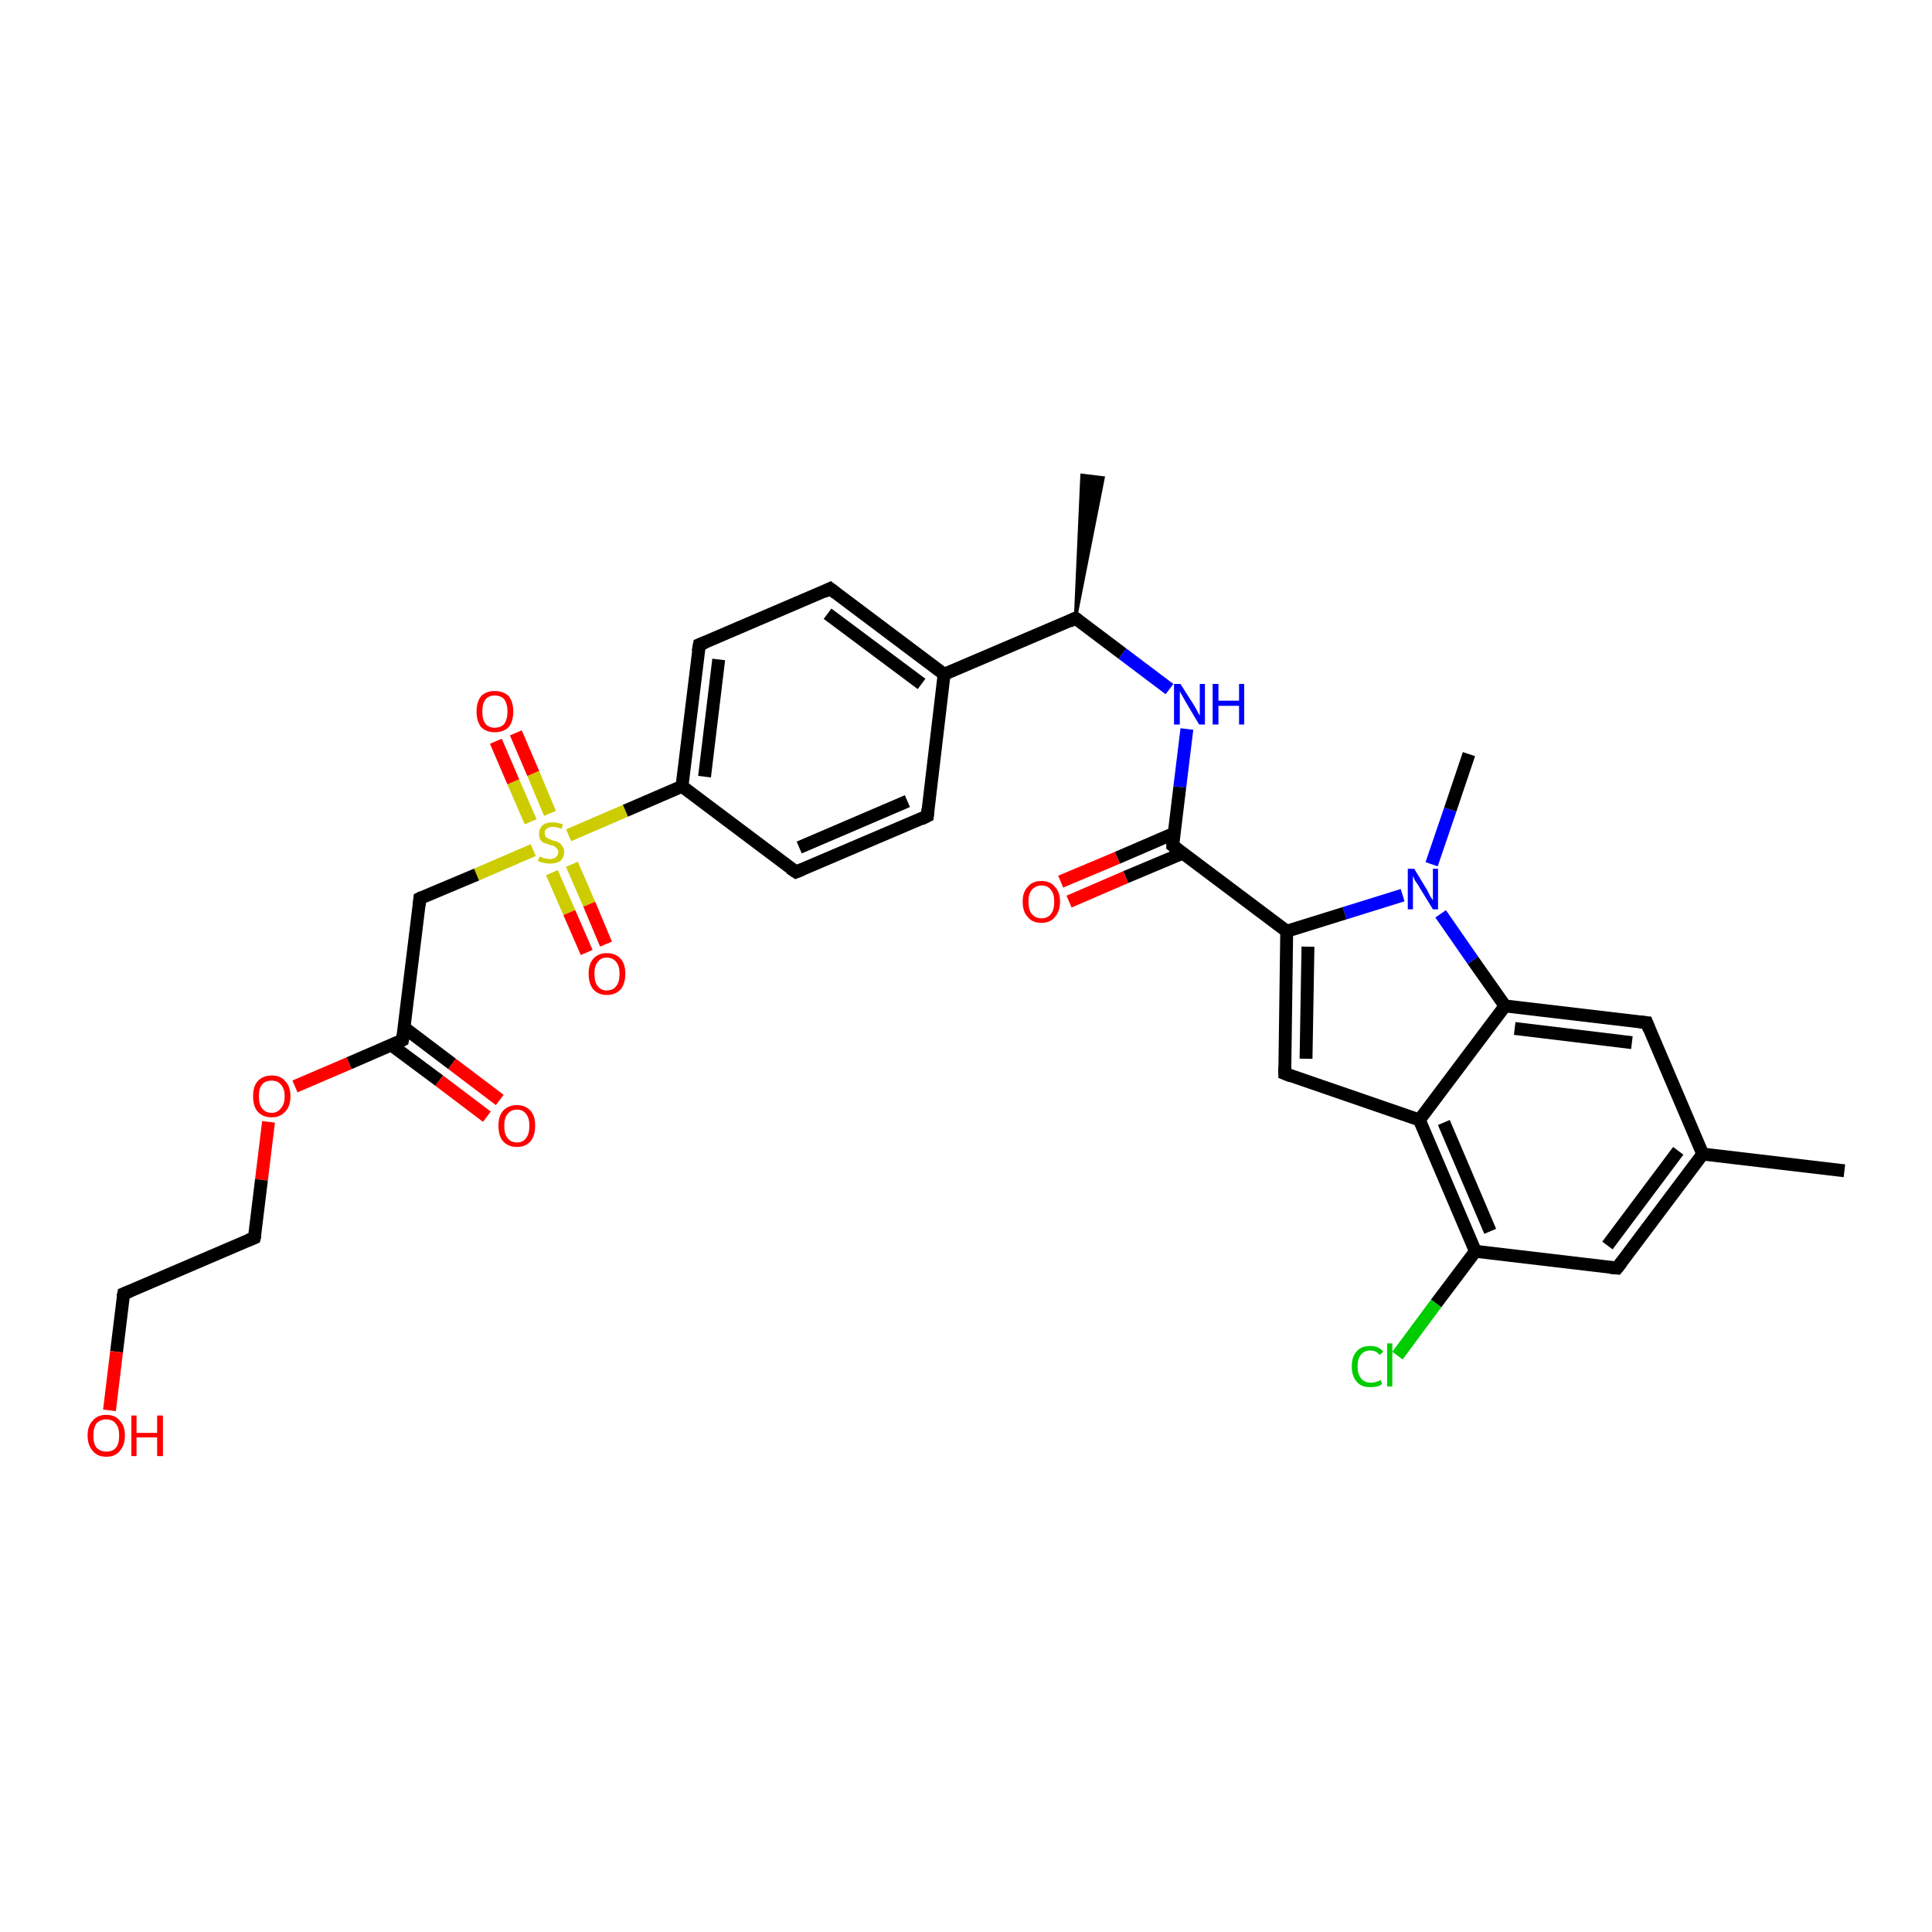 <?xml version='1.0' encoding='iso-8859-1'?>
<svg version='1.1' baseProfile='full'
              xmlns='http://www.w3.org/2000/svg'
                      xmlns:rdkit='http://www.rdkit.org/xml'
                      xmlns:xlink='http://www.w3.org/1999/xlink'
                  xml:space='preserve'
width='300px' height='300px' viewBox='0 0 300 300'>
<!-- END OF HEADER -->
<rect style='opacity:1.0;fill:#FFFFFF;stroke:none' width='300.0' height='300.0' x='0.0' y='0.0'> </rect>
<path class='bond-0 atom-1 atom-0' d='M 167.0,96.0 L 168.0,73.8 L 171.3,74.2 Z' style='fill:#000000;fill-rule:evenodd;fill-opacity:1;stroke:#000000;stroke-width:0.5px;stroke-linecap:butt;stroke-linejoin:miter;stroke-opacity:1;' />
<path class='bond-1 atom-1 atom-2' d='M 167.0,96.0 L 174.3,101.5' style='fill:none;fill-rule:evenodd;stroke:#000000;stroke-width:2.0px;stroke-linecap:butt;stroke-linejoin:miter;stroke-opacity:1' />
<path class='bond-1 atom-1 atom-2' d='M 174.3,101.5 L 181.6,107.0' style='fill:none;fill-rule:evenodd;stroke:#0000FF;stroke-width:2.0px;stroke-linecap:butt;stroke-linejoin:miter;stroke-opacity:1' />
<path class='bond-2 atom-2 atom-3' d='M 184.3,113.2 L 183.2,122.2' style='fill:none;fill-rule:evenodd;stroke:#0000FF;stroke-width:2.0px;stroke-linecap:butt;stroke-linejoin:miter;stroke-opacity:1' />
<path class='bond-2 atom-2 atom-3' d='M 183.2,122.2 L 182.1,131.3' style='fill:none;fill-rule:evenodd;stroke:#000000;stroke-width:2.0px;stroke-linecap:butt;stroke-linejoin:miter;stroke-opacity:1' />
<path class='bond-3 atom-3 atom-4' d='M 182.3,129.4 L 173.5,133.2' style='fill:none;fill-rule:evenodd;stroke:#000000;stroke-width:2.0px;stroke-linecap:butt;stroke-linejoin:miter;stroke-opacity:1' />
<path class='bond-3 atom-3 atom-4' d='M 173.5,133.2 L 164.7,136.9' style='fill:none;fill-rule:evenodd;stroke:#FF0000;stroke-width:2.0px;stroke-linecap:butt;stroke-linejoin:miter;stroke-opacity:1' />
<path class='bond-3 atom-3 atom-4' d='M 183.6,132.5 L 174.8,136.2' style='fill:none;fill-rule:evenodd;stroke:#000000;stroke-width:2.0px;stroke-linecap:butt;stroke-linejoin:miter;stroke-opacity:1' />
<path class='bond-3 atom-3 atom-4' d='M 174.8,136.2 L 166.0,140.0' style='fill:none;fill-rule:evenodd;stroke:#FF0000;stroke-width:2.0px;stroke-linecap:butt;stroke-linejoin:miter;stroke-opacity:1' />
<path class='bond-4 atom-3 atom-5' d='M 182.1,131.3 L 199.8,144.6' style='fill:none;fill-rule:evenodd;stroke:#000000;stroke-width:2.0px;stroke-linecap:butt;stroke-linejoin:miter;stroke-opacity:1' />
<path class='bond-5 atom-5 atom-6' d='M 199.8,144.6 L 199.5,166.7' style='fill:none;fill-rule:evenodd;stroke:#000000;stroke-width:2.0px;stroke-linecap:butt;stroke-linejoin:miter;stroke-opacity:1' />
<path class='bond-5 atom-5 atom-6' d='M 203.1,147.0 L 202.8,164.4' style='fill:none;fill-rule:evenodd;stroke:#000000;stroke-width:2.0px;stroke-linecap:butt;stroke-linejoin:miter;stroke-opacity:1' />
<path class='bond-6 atom-6 atom-7' d='M 199.5,166.7 L 220.4,173.9' style='fill:none;fill-rule:evenodd;stroke:#000000;stroke-width:2.0px;stroke-linecap:butt;stroke-linejoin:miter;stroke-opacity:1' />
<path class='bond-7 atom-7 atom-8' d='M 220.4,173.9 L 229.1,194.3' style='fill:none;fill-rule:evenodd;stroke:#000000;stroke-width:2.0px;stroke-linecap:butt;stroke-linejoin:miter;stroke-opacity:1' />
<path class='bond-7 atom-7 atom-8' d='M 224.2,174.3 L 231.4,191.2' style='fill:none;fill-rule:evenodd;stroke:#000000;stroke-width:2.0px;stroke-linecap:butt;stroke-linejoin:miter;stroke-opacity:1' />
<path class='bond-8 atom-8 atom-9' d='M 229.1,194.3 L 223.0,202.4' style='fill:none;fill-rule:evenodd;stroke:#000000;stroke-width:2.0px;stroke-linecap:butt;stroke-linejoin:miter;stroke-opacity:1' />
<path class='bond-8 atom-8 atom-9' d='M 223.0,202.4 L 217.0,210.5' style='fill:none;fill-rule:evenodd;stroke:#00CC00;stroke-width:2.0px;stroke-linecap:butt;stroke-linejoin:miter;stroke-opacity:1' />
<path class='bond-9 atom-8 atom-10' d='M 229.1,194.3 L 251.1,196.9' style='fill:none;fill-rule:evenodd;stroke:#000000;stroke-width:2.0px;stroke-linecap:butt;stroke-linejoin:miter;stroke-opacity:1' />
<path class='bond-10 atom-10 atom-11' d='M 251.1,196.9 L 264.4,179.2' style='fill:none;fill-rule:evenodd;stroke:#000000;stroke-width:2.0px;stroke-linecap:butt;stroke-linejoin:miter;stroke-opacity:1' />
<path class='bond-10 atom-10 atom-11' d='M 249.6,193.4 L 260.6,178.7' style='fill:none;fill-rule:evenodd;stroke:#000000;stroke-width:2.0px;stroke-linecap:butt;stroke-linejoin:miter;stroke-opacity:1' />
<path class='bond-11 atom-11 atom-12' d='M 264.4,179.2 L 286.4,181.8' style='fill:none;fill-rule:evenodd;stroke:#000000;stroke-width:2.0px;stroke-linecap:butt;stroke-linejoin:miter;stroke-opacity:1' />
<path class='bond-12 atom-11 atom-13' d='M 264.4,179.2 L 255.7,158.8' style='fill:none;fill-rule:evenodd;stroke:#000000;stroke-width:2.0px;stroke-linecap:butt;stroke-linejoin:miter;stroke-opacity:1' />
<path class='bond-13 atom-13 atom-14' d='M 255.7,158.8 L 233.7,156.2' style='fill:none;fill-rule:evenodd;stroke:#000000;stroke-width:2.0px;stroke-linecap:butt;stroke-linejoin:miter;stroke-opacity:1' />
<path class='bond-13 atom-13 atom-14' d='M 253.4,161.9 L 235.2,159.7' style='fill:none;fill-rule:evenodd;stroke:#000000;stroke-width:2.0px;stroke-linecap:butt;stroke-linejoin:miter;stroke-opacity:1' />
<path class='bond-14 atom-14 atom-15' d='M 233.7,156.2 L 228.7,149.1' style='fill:none;fill-rule:evenodd;stroke:#000000;stroke-width:2.0px;stroke-linecap:butt;stroke-linejoin:miter;stroke-opacity:1' />
<path class='bond-14 atom-14 atom-15' d='M 228.7,149.1 L 223.7,141.9' style='fill:none;fill-rule:evenodd;stroke:#0000FF;stroke-width:2.0px;stroke-linecap:butt;stroke-linejoin:miter;stroke-opacity:1' />
<path class='bond-15 atom-15 atom-16' d='M 222.3,134.2 L 225.2,125.7' style='fill:none;fill-rule:evenodd;stroke:#0000FF;stroke-width:2.0px;stroke-linecap:butt;stroke-linejoin:miter;stroke-opacity:1' />
<path class='bond-15 atom-15 atom-16' d='M 225.2,125.7 L 228.1,117.1' style='fill:none;fill-rule:evenodd;stroke:#000000;stroke-width:2.0px;stroke-linecap:butt;stroke-linejoin:miter;stroke-opacity:1' />
<path class='bond-16 atom-1 atom-17' d='M 167.0,96.0 L 146.6,104.7' style='fill:none;fill-rule:evenodd;stroke:#000000;stroke-width:2.0px;stroke-linecap:butt;stroke-linejoin:miter;stroke-opacity:1' />
<path class='bond-17 atom-17 atom-18' d='M 146.6,104.7 L 128.9,91.4' style='fill:none;fill-rule:evenodd;stroke:#000000;stroke-width:2.0px;stroke-linecap:butt;stroke-linejoin:miter;stroke-opacity:1' />
<path class='bond-17 atom-17 atom-18' d='M 143.1,106.2 L 128.5,95.3' style='fill:none;fill-rule:evenodd;stroke:#000000;stroke-width:2.0px;stroke-linecap:butt;stroke-linejoin:miter;stroke-opacity:1' />
<path class='bond-18 atom-18 atom-19' d='M 128.9,91.4 L 108.6,100.1' style='fill:none;fill-rule:evenodd;stroke:#000000;stroke-width:2.0px;stroke-linecap:butt;stroke-linejoin:miter;stroke-opacity:1' />
<path class='bond-19 atom-19 atom-20' d='M 108.6,100.1 L 105.9,122.1' style='fill:none;fill-rule:evenodd;stroke:#000000;stroke-width:2.0px;stroke-linecap:butt;stroke-linejoin:miter;stroke-opacity:1' />
<path class='bond-19 atom-19 atom-20' d='M 111.6,102.4 L 109.4,120.6' style='fill:none;fill-rule:evenodd;stroke:#000000;stroke-width:2.0px;stroke-linecap:butt;stroke-linejoin:miter;stroke-opacity:1' />
<path class='bond-20 atom-20 atom-21' d='M 105.9,122.1 L 123.6,135.4' style='fill:none;fill-rule:evenodd;stroke:#000000;stroke-width:2.0px;stroke-linecap:butt;stroke-linejoin:miter;stroke-opacity:1' />
<path class='bond-21 atom-21 atom-22' d='M 123.6,135.4 L 144.0,126.7' style='fill:none;fill-rule:evenodd;stroke:#000000;stroke-width:2.0px;stroke-linecap:butt;stroke-linejoin:miter;stroke-opacity:1' />
<path class='bond-21 atom-21 atom-22' d='M 124.1,131.6 L 140.9,124.4' style='fill:none;fill-rule:evenodd;stroke:#000000;stroke-width:2.0px;stroke-linecap:butt;stroke-linejoin:miter;stroke-opacity:1' />
<path class='bond-22 atom-20 atom-23' d='M 105.9,122.1 L 97.1,125.9' style='fill:none;fill-rule:evenodd;stroke:#000000;stroke-width:2.0px;stroke-linecap:butt;stroke-linejoin:miter;stroke-opacity:1' />
<path class='bond-22 atom-20 atom-23' d='M 97.1,125.9 L 88.3,129.7' style='fill:none;fill-rule:evenodd;stroke:#CCCC00;stroke-width:2.0px;stroke-linecap:butt;stroke-linejoin:miter;stroke-opacity:1' />
<path class='bond-23 atom-23 atom-24' d='M 85.7,135.5 L 88.4,141.7' style='fill:none;fill-rule:evenodd;stroke:#CCCC00;stroke-width:2.0px;stroke-linecap:butt;stroke-linejoin:miter;stroke-opacity:1' />
<path class='bond-23 atom-23 atom-24' d='M 88.4,141.7 L 91.1,147.9' style='fill:none;fill-rule:evenodd;stroke:#FF0000;stroke-width:2.0px;stroke-linecap:butt;stroke-linejoin:miter;stroke-opacity:1' />
<path class='bond-23 atom-23 atom-24' d='M 88.8,134.2 L 91.5,140.4' style='fill:none;fill-rule:evenodd;stroke:#CCCC00;stroke-width:2.0px;stroke-linecap:butt;stroke-linejoin:miter;stroke-opacity:1' />
<path class='bond-23 atom-23 atom-24' d='M 91.5,140.4 L 94.1,146.6' style='fill:none;fill-rule:evenodd;stroke:#FF0000;stroke-width:2.0px;stroke-linecap:butt;stroke-linejoin:miter;stroke-opacity:1' />
<path class='bond-24 atom-23 atom-25' d='M 85.4,126.3 L 82.8,120.1' style='fill:none;fill-rule:evenodd;stroke:#CCCC00;stroke-width:2.0px;stroke-linecap:butt;stroke-linejoin:miter;stroke-opacity:1' />
<path class='bond-24 atom-23 atom-25' d='M 82.8,120.1 L 80.1,113.8' style='fill:none;fill-rule:evenodd;stroke:#FF0000;stroke-width:2.0px;stroke-linecap:butt;stroke-linejoin:miter;stroke-opacity:1' />
<path class='bond-24 atom-23 atom-25' d='M 82.4,127.6 L 79.7,121.4' style='fill:none;fill-rule:evenodd;stroke:#CCCC00;stroke-width:2.0px;stroke-linecap:butt;stroke-linejoin:miter;stroke-opacity:1' />
<path class='bond-24 atom-23 atom-25' d='M 79.7,121.4 L 77.0,115.1' style='fill:none;fill-rule:evenodd;stroke:#FF0000;stroke-width:2.0px;stroke-linecap:butt;stroke-linejoin:miter;stroke-opacity:1' />
<path class='bond-25 atom-23 atom-26' d='M 82.8,132.0 L 74.0,135.8' style='fill:none;fill-rule:evenodd;stroke:#CCCC00;stroke-width:2.0px;stroke-linecap:butt;stroke-linejoin:miter;stroke-opacity:1' />
<path class='bond-25 atom-23 atom-26' d='M 74.0,135.8 L 65.2,139.5' style='fill:none;fill-rule:evenodd;stroke:#000000;stroke-width:2.0px;stroke-linecap:butt;stroke-linejoin:miter;stroke-opacity:1' />
<path class='bond-26 atom-26 atom-27' d='M 65.2,139.5 L 62.5,161.5' style='fill:none;fill-rule:evenodd;stroke:#000000;stroke-width:2.0px;stroke-linecap:butt;stroke-linejoin:miter;stroke-opacity:1' />
<path class='bond-27 atom-27 atom-28' d='M 60.8,162.3 L 68.2,167.8' style='fill:none;fill-rule:evenodd;stroke:#000000;stroke-width:2.0px;stroke-linecap:butt;stroke-linejoin:miter;stroke-opacity:1' />
<path class='bond-27 atom-27 atom-28' d='M 68.2,167.8 L 75.6,173.4' style='fill:none;fill-rule:evenodd;stroke:#FF0000;stroke-width:2.0px;stroke-linecap:butt;stroke-linejoin:miter;stroke-opacity:1' />
<path class='bond-27 atom-27 atom-28' d='M 62.8,159.6 L 70.2,165.2' style='fill:none;fill-rule:evenodd;stroke:#000000;stroke-width:2.0px;stroke-linecap:butt;stroke-linejoin:miter;stroke-opacity:1' />
<path class='bond-27 atom-27 atom-28' d='M 70.2,165.2 L 77.6,170.8' style='fill:none;fill-rule:evenodd;stroke:#FF0000;stroke-width:2.0px;stroke-linecap:butt;stroke-linejoin:miter;stroke-opacity:1' />
<path class='bond-28 atom-27 atom-29' d='M 62.5,161.5 L 54.2,165.1' style='fill:none;fill-rule:evenodd;stroke:#000000;stroke-width:2.0px;stroke-linecap:butt;stroke-linejoin:miter;stroke-opacity:1' />
<path class='bond-28 atom-27 atom-29' d='M 54.2,165.1 L 45.8,168.7' style='fill:none;fill-rule:evenodd;stroke:#FF0000;stroke-width:2.0px;stroke-linecap:butt;stroke-linejoin:miter;stroke-opacity:1' />
<path class='bond-29 atom-29 atom-30' d='M 41.7,174.2 L 40.6,183.2' style='fill:none;fill-rule:evenodd;stroke:#FF0000;stroke-width:2.0px;stroke-linecap:butt;stroke-linejoin:miter;stroke-opacity:1' />
<path class='bond-29 atom-29 atom-30' d='M 40.6,183.2 L 39.5,192.2' style='fill:none;fill-rule:evenodd;stroke:#000000;stroke-width:2.0px;stroke-linecap:butt;stroke-linejoin:miter;stroke-opacity:1' />
<path class='bond-30 atom-30 atom-31' d='M 39.5,192.2 L 19.2,200.9' style='fill:none;fill-rule:evenodd;stroke:#000000;stroke-width:2.0px;stroke-linecap:butt;stroke-linejoin:miter;stroke-opacity:1' />
<path class='bond-31 atom-31 atom-32' d='M 19.2,200.9 L 18.1,209.9' style='fill:none;fill-rule:evenodd;stroke:#000000;stroke-width:2.0px;stroke-linecap:butt;stroke-linejoin:miter;stroke-opacity:1' />
<path class='bond-31 atom-31 atom-32' d='M 18.1,209.9 L 17.0,219.0' style='fill:none;fill-rule:evenodd;stroke:#FF0000;stroke-width:2.0px;stroke-linecap:butt;stroke-linejoin:miter;stroke-opacity:1' />
<path class='bond-32 atom-15 atom-5' d='M 217.8,139.0 L 208.8,141.8' style='fill:none;fill-rule:evenodd;stroke:#0000FF;stroke-width:2.0px;stroke-linecap:butt;stroke-linejoin:miter;stroke-opacity:1' />
<path class='bond-32 atom-15 atom-5' d='M 208.8,141.8 L 199.8,144.6' style='fill:none;fill-rule:evenodd;stroke:#000000;stroke-width:2.0px;stroke-linecap:butt;stroke-linejoin:miter;stroke-opacity:1' />
<path class='bond-33 atom-22 atom-17' d='M 144.0,126.7 L 146.6,104.7' style='fill:none;fill-rule:evenodd;stroke:#000000;stroke-width:2.0px;stroke-linecap:butt;stroke-linejoin:miter;stroke-opacity:1' />
<path class='bond-34 atom-14 atom-7' d='M 233.7,156.2 L 220.4,173.9' style='fill:none;fill-rule:evenodd;stroke:#000000;stroke-width:2.0px;stroke-linecap:butt;stroke-linejoin:miter;stroke-opacity:1' />
<path d='M 167.4,96.3 L 167.0,96.0 L 166.0,96.5' style='fill:none;stroke:#000000;stroke-width:2.0px;stroke-linecap:butt;stroke-linejoin:miter;stroke-opacity:1;' />
<path d='M 182.1,130.8 L 182.1,131.3 L 183.0,132.0' style='fill:none;stroke:#000000;stroke-width:2.0px;stroke-linecap:butt;stroke-linejoin:miter;stroke-opacity:1;' />
<path d='M 199.5,165.6 L 199.5,166.7 L 200.5,167.1' style='fill:none;stroke:#000000;stroke-width:2.0px;stroke-linecap:butt;stroke-linejoin:miter;stroke-opacity:1;' />
<path d='M 250.0,196.8 L 251.1,196.9 L 251.8,196.0' style='fill:none;stroke:#000000;stroke-width:2.0px;stroke-linecap:butt;stroke-linejoin:miter;stroke-opacity:1;' />
<path d='M 256.1,159.8 L 255.7,158.8 L 254.6,158.7' style='fill:none;stroke:#000000;stroke-width:2.0px;stroke-linecap:butt;stroke-linejoin:miter;stroke-opacity:1;' />
<path d='M 129.8,92.1 L 128.9,91.4 L 127.9,91.9' style='fill:none;stroke:#000000;stroke-width:2.0px;stroke-linecap:butt;stroke-linejoin:miter;stroke-opacity:1;' />
<path d='M 109.6,99.7 L 108.6,100.1 L 108.4,101.2' style='fill:none;stroke:#000000;stroke-width:2.0px;stroke-linecap:butt;stroke-linejoin:miter;stroke-opacity:1;' />
<path d='M 122.7,134.8 L 123.6,135.4 L 124.6,135.0' style='fill:none;stroke:#000000;stroke-width:2.0px;stroke-linecap:butt;stroke-linejoin:miter;stroke-opacity:1;' />
<path d='M 143.0,127.2 L 144.0,126.7 L 144.1,125.6' style='fill:none;stroke:#000000;stroke-width:2.0px;stroke-linecap:butt;stroke-linejoin:miter;stroke-opacity:1;' />
<path d='M 65.6,139.3 L 65.2,139.5 L 65.1,140.6' style='fill:none;stroke:#000000;stroke-width:2.0px;stroke-linecap:butt;stroke-linejoin:miter;stroke-opacity:1;' />
<path d='M 62.7,160.4 L 62.5,161.5 L 62.1,161.7' style='fill:none;stroke:#000000;stroke-width:2.0px;stroke-linecap:butt;stroke-linejoin:miter;stroke-opacity:1;' />
<path d='M 39.6,191.8 L 39.5,192.2 L 38.5,192.6' style='fill:none;stroke:#000000;stroke-width:2.0px;stroke-linecap:butt;stroke-linejoin:miter;stroke-opacity:1;' />
<path d='M 20.2,200.5 L 19.2,200.9 L 19.1,201.4' style='fill:none;stroke:#000000;stroke-width:2.0px;stroke-linecap:butt;stroke-linejoin:miter;stroke-opacity:1;' />
<path class='atom-2' d='M 183.3 106.2
L 185.4 109.5
Q 185.6 109.8, 185.9 110.4
Q 186.2 111.0, 186.3 111.1
L 186.3 106.2
L 187.1 106.2
L 187.1 112.5
L 186.2 112.5
L 184.0 108.8
Q 183.8 108.4, 183.5 107.9
Q 183.2 107.4, 183.2 107.3
L 183.2 112.5
L 182.3 112.5
L 182.3 106.2
L 183.3 106.2
' fill='#0000FF'/>
<path class='atom-2' d='M 188.3 106.2
L 189.2 106.2
L 189.2 108.8
L 192.4 108.8
L 192.4 106.2
L 193.2 106.2
L 193.2 112.5
L 192.4 112.5
L 192.4 109.6
L 189.2 109.6
L 189.2 112.5
L 188.3 112.5
L 188.3 106.2
' fill='#0000FF'/>
<path class='atom-4' d='M 158.8 140.0
Q 158.8 138.5, 159.6 137.7
Q 160.3 136.8, 161.7 136.8
Q 163.1 136.8, 163.8 137.7
Q 164.6 138.5, 164.6 140.0
Q 164.6 141.5, 163.8 142.4
Q 163.1 143.3, 161.7 143.3
Q 160.3 143.3, 159.6 142.4
Q 158.8 141.6, 158.8 140.0
M 161.7 142.6
Q 162.7 142.6, 163.2 141.9
Q 163.7 141.3, 163.7 140.0
Q 163.7 138.8, 163.2 138.2
Q 162.7 137.5, 161.7 137.5
Q 160.8 137.5, 160.2 138.2
Q 159.7 138.8, 159.7 140.0
Q 159.7 141.3, 160.2 141.9
Q 160.8 142.6, 161.7 142.6
' fill='#FF0000'/>
<path class='atom-9' d='M 209.9 212.2
Q 209.9 210.6, 210.7 209.8
Q 211.4 209.0, 212.8 209.0
Q 214.1 209.0, 214.8 209.9
L 214.2 210.4
Q 213.7 209.7, 212.8 209.7
Q 211.8 209.7, 211.3 210.4
Q 210.8 211.0, 210.8 212.2
Q 210.8 213.4, 211.4 214.1
Q 211.9 214.7, 212.9 214.7
Q 213.6 214.7, 214.4 214.3
L 214.6 214.9
Q 214.3 215.2, 213.8 215.3
Q 213.3 215.4, 212.8 215.4
Q 211.4 215.4, 210.7 214.6
Q 209.9 213.7, 209.9 212.2
' fill='#00CC00'/>
<path class='atom-9' d='M 215.4 208.6
L 216.2 208.6
L 216.2 215.3
L 215.4 215.3
L 215.4 208.6
' fill='#00CC00'/>
<path class='atom-15' d='M 219.6 134.9
L 221.6 138.2
Q 221.8 138.6, 222.1 139.2
Q 222.5 139.8, 222.5 139.8
L 222.5 134.9
L 223.3 134.9
L 223.3 141.2
L 222.5 141.2
L 220.3 137.6
Q 220.0 137.1, 219.7 136.7
Q 219.5 136.2, 219.4 136.0
L 219.4 141.2
L 218.6 141.2
L 218.6 134.9
L 219.6 134.9
' fill='#0000FF'/>
<path class='atom-23' d='M 83.8 133.0
Q 83.8 133.0, 84.1 133.1
Q 84.4 133.3, 84.8 133.3
Q 85.1 133.4, 85.4 133.4
Q 86.0 133.4, 86.3 133.1
Q 86.7 132.8, 86.7 132.3
Q 86.7 132.0, 86.5 131.8
Q 86.3 131.6, 86.1 131.4
Q 85.8 131.3, 85.4 131.2
Q 84.8 131.0, 84.5 130.9
Q 84.1 130.7, 83.9 130.4
Q 83.7 130.0, 83.7 129.5
Q 83.7 128.7, 84.2 128.2
Q 84.7 127.7, 85.8 127.7
Q 86.5 127.7, 87.4 128.0
L 87.2 128.7
Q 86.4 128.4, 85.8 128.4
Q 85.2 128.4, 84.9 128.7
Q 84.5 128.9, 84.6 129.4
Q 84.6 129.7, 84.7 129.9
Q 84.9 130.1, 85.1 130.2
Q 85.4 130.3, 85.8 130.5
Q 86.4 130.6, 86.7 130.8
Q 87.1 131.0, 87.3 131.4
Q 87.6 131.7, 87.6 132.3
Q 87.6 133.2, 87.0 133.7
Q 86.4 134.1, 85.4 134.1
Q 84.9 134.1, 84.5 134.0
Q 84.0 133.9, 83.5 133.7
L 83.8 133.0
' fill='#CCCC00'/>
<path class='atom-24' d='M 91.4 151.2
Q 91.4 149.7, 92.1 148.9
Q 92.9 148.0, 94.2 148.0
Q 95.6 148.0, 96.4 148.9
Q 97.1 149.7, 97.1 151.2
Q 97.1 152.7, 96.4 153.6
Q 95.6 154.5, 94.2 154.5
Q 92.9 154.5, 92.1 153.6
Q 91.4 152.7, 91.4 151.2
M 94.2 153.8
Q 95.2 153.8, 95.7 153.1
Q 96.2 152.5, 96.2 151.2
Q 96.2 150.0, 95.7 149.4
Q 95.2 148.7, 94.2 148.7
Q 93.3 148.7, 92.8 149.4
Q 92.3 150.0, 92.3 151.2
Q 92.3 152.5, 92.8 153.1
Q 93.3 153.8, 94.2 153.8
' fill='#FF0000'/>
<path class='atom-25' d='M 74.0 110.5
Q 74.0 109.0, 74.7 108.1
Q 75.5 107.3, 76.8 107.3
Q 78.2 107.3, 79.0 108.1
Q 79.7 109.0, 79.7 110.5
Q 79.7 112.0, 79.0 112.9
Q 78.2 113.7, 76.8 113.7
Q 75.5 113.7, 74.7 112.9
Q 74.0 112.0, 74.0 110.5
M 76.8 113.0
Q 77.8 113.0, 78.3 112.4
Q 78.8 111.7, 78.8 110.5
Q 78.8 109.3, 78.3 108.6
Q 77.8 108.0, 76.8 108.0
Q 75.9 108.0, 75.4 108.6
Q 74.9 109.2, 74.9 110.5
Q 74.9 111.8, 75.4 112.4
Q 75.9 113.0, 76.8 113.0
' fill='#FF0000'/>
<path class='atom-28' d='M 77.4 174.8
Q 77.4 173.3, 78.1 172.5
Q 78.9 171.6, 80.3 171.6
Q 81.6 171.6, 82.4 172.5
Q 83.1 173.3, 83.1 174.8
Q 83.1 176.3, 82.4 177.2
Q 81.6 178.1, 80.3 178.1
Q 78.9 178.1, 78.1 177.2
Q 77.4 176.4, 77.4 174.8
M 80.3 177.4
Q 81.2 177.4, 81.7 176.7
Q 82.2 176.1, 82.2 174.8
Q 82.2 173.6, 81.7 173.0
Q 81.2 172.3, 80.3 172.3
Q 79.3 172.3, 78.8 173.0
Q 78.3 173.6, 78.3 174.8
Q 78.3 176.1, 78.8 176.7
Q 79.3 177.4, 80.3 177.4
' fill='#FF0000'/>
<path class='atom-29' d='M 39.3 170.2
Q 39.3 168.7, 40.0 167.9
Q 40.8 167.0, 42.2 167.0
Q 43.6 167.0, 44.3 167.9
Q 45.1 168.7, 45.1 170.2
Q 45.1 171.8, 44.3 172.6
Q 43.5 173.5, 42.2 173.5
Q 40.8 173.5, 40.0 172.6
Q 39.3 171.8, 39.3 170.2
M 42.2 172.8
Q 43.1 172.8, 43.6 172.1
Q 44.2 171.5, 44.2 170.2
Q 44.2 169.0, 43.6 168.4
Q 43.1 167.8, 42.2 167.8
Q 41.2 167.8, 40.7 168.4
Q 40.2 169.0, 40.2 170.2
Q 40.2 171.5, 40.7 172.1
Q 41.2 172.8, 42.2 172.8
' fill='#FF0000'/>
<path class='atom-32' d='M 13.6 222.9
Q 13.6 221.4, 14.4 220.6
Q 15.1 219.7, 16.5 219.7
Q 17.9 219.7, 18.6 220.6
Q 19.4 221.4, 19.4 222.9
Q 19.4 224.4, 18.6 225.3
Q 17.9 226.2, 16.5 226.2
Q 15.1 226.2, 14.4 225.3
Q 13.6 224.4, 13.6 222.9
M 16.5 225.4
Q 17.5 225.4, 18.0 224.8
Q 18.5 224.2, 18.5 222.9
Q 18.5 221.7, 18.0 221.1
Q 17.5 220.4, 16.5 220.4
Q 15.6 220.4, 15.0 221.0
Q 14.5 221.7, 14.5 222.9
Q 14.5 224.2, 15.0 224.8
Q 15.6 225.4, 16.5 225.4
' fill='#FF0000'/>
<path class='atom-32' d='M 20.4 219.8
L 21.2 219.8
L 21.2 222.5
L 24.4 222.5
L 24.4 219.8
L 25.3 219.8
L 25.3 226.1
L 24.4 226.1
L 24.4 223.2
L 21.2 223.2
L 21.2 226.1
L 20.4 226.1
L 20.4 219.8
' fill='#FF0000'/>
</svg>
